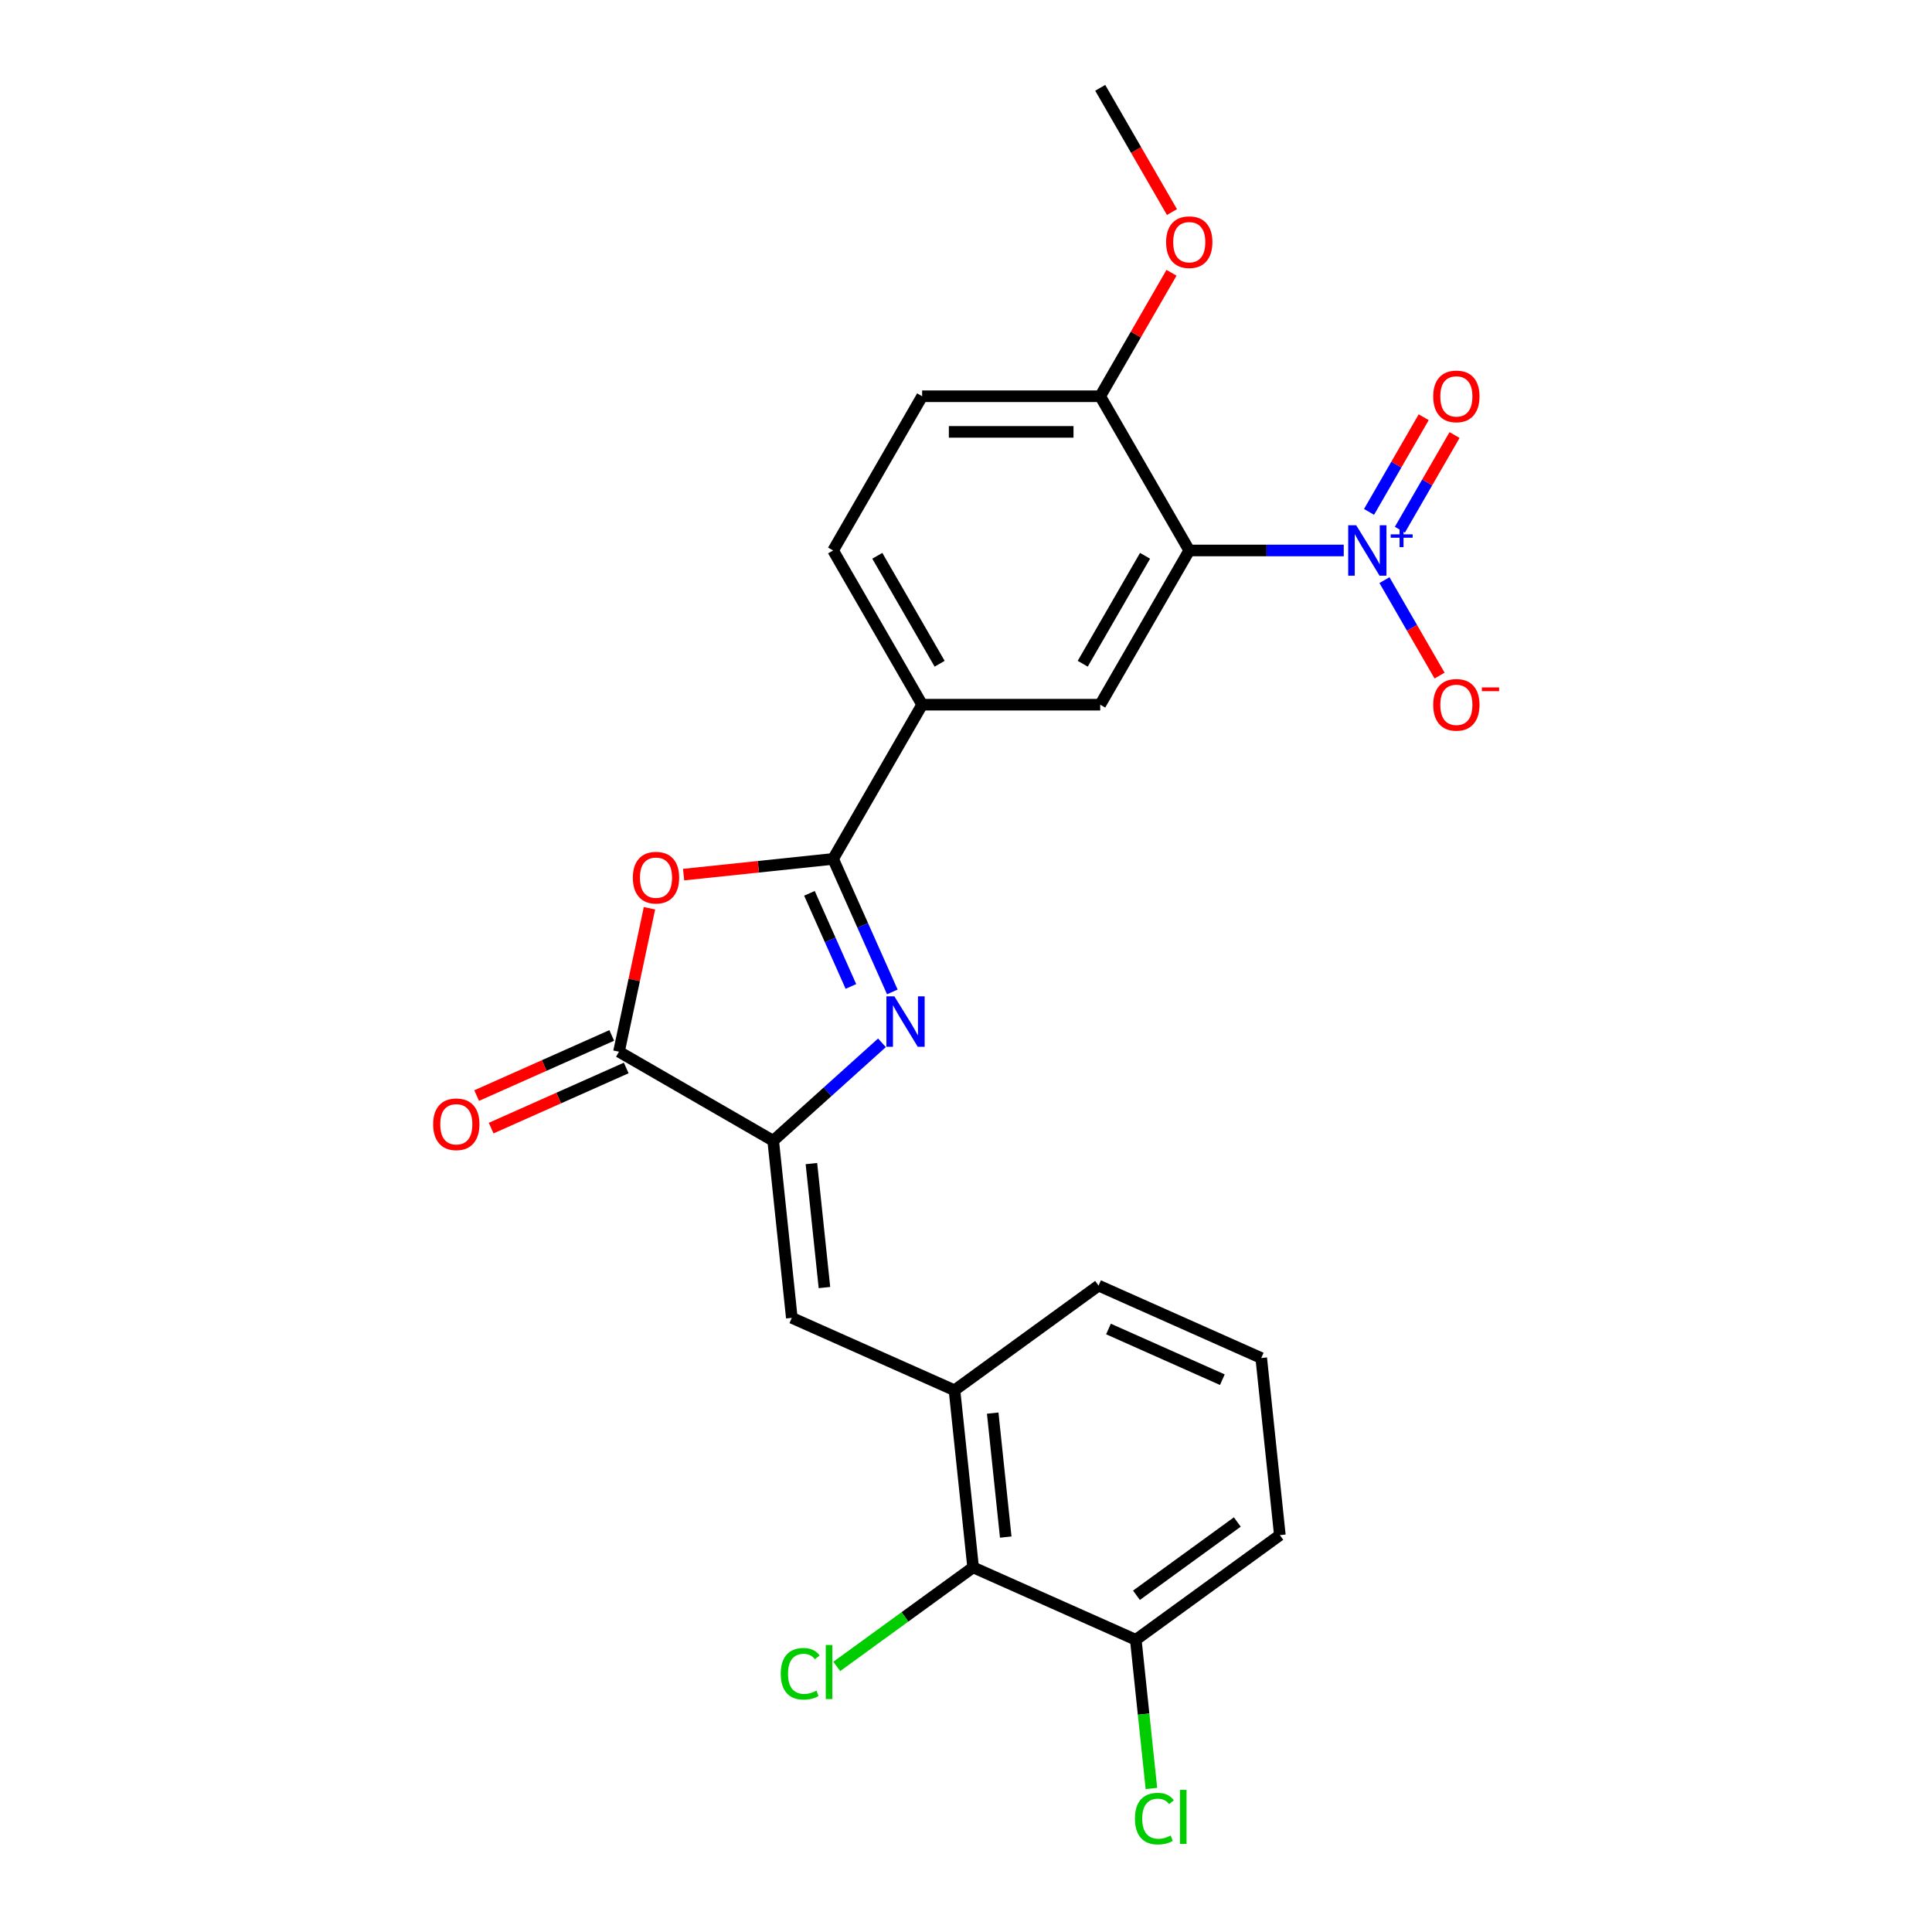 <?xml version='1.0' encoding='iso-8859-1'?>
<svg version='1.1' baseProfile='full'
              xmlns='http://www.w3.org/2000/svg'
                      xmlns:rdkit='http://www.rdkit.org/xml'
                      xmlns:xlink='http://www.w3.org/1999/xlink'
                  xml:space='preserve'
width='1000px' height='1000px' viewBox='0 0 1000 1000'>
<!-- END OF HEADER -->
<rect style='opacity:1.0;fill:#FFFFFF;stroke:none' width='1000' height='1000' x='0' y='0'> </rect>
<path class='bond-0' d='M 461.866,513.414 L 446.54,478.991' style='fill:none;fill-rule:evenodd;stroke:#0000FF;stroke-width:6px;stroke-linecap:butt;stroke-linejoin:miter;stroke-opacity:1' />
<path class='bond-0' d='M 446.54,478.991 L 431.214,444.567' style='fill:none;fill-rule:evenodd;stroke:#000000;stroke-width:6px;stroke-linecap:butt;stroke-linejoin:miter;stroke-opacity:1' />
<path class='bond-0' d='M 440.428,510.585 L 429.7,486.488' style='fill:none;fill-rule:evenodd;stroke:#0000FF;stroke-width:6px;stroke-linecap:butt;stroke-linejoin:miter;stroke-opacity:1' />
<path class='bond-0' d='M 429.7,486.488 L 418.971,462.392' style='fill:none;fill-rule:evenodd;stroke:#000000;stroke-width:6px;stroke-linecap:butt;stroke-linejoin:miter;stroke-opacity:1' />
<path class='bond-1' d='M 456.5,539.758 L 428.353,565.101' style='fill:none;fill-rule:evenodd;stroke:#0000FF;stroke-width:6px;stroke-linecap:butt;stroke-linejoin:miter;stroke-opacity:1' />
<path class='bond-1' d='M 428.353,565.101 L 400.207,590.444' style='fill:none;fill-rule:evenodd;stroke:#000000;stroke-width:6px;stroke-linecap:butt;stroke-linejoin:miter;stroke-opacity:1' />
<path class='bond-4' d='M 431.214,444.567 L 392.524,448.634' style='fill:none;fill-rule:evenodd;stroke:#000000;stroke-width:6px;stroke-linecap:butt;stroke-linejoin:miter;stroke-opacity:1' />
<path class='bond-4' d='M 392.524,448.634 L 353.834,452.7' style='fill:none;fill-rule:evenodd;stroke:#FF0000;stroke-width:6px;stroke-linecap:butt;stroke-linejoin:miter;stroke-opacity:1' />
<path class='bond-8' d='M 431.214,444.567 L 477.299,364.745' style='fill:none;fill-rule:evenodd;stroke:#000000;stroke-width:6px;stroke-linecap:butt;stroke-linejoin:miter;stroke-opacity:1' />
<path class='bond-5' d='M 400.207,590.444 L 320.384,544.359' style='fill:none;fill-rule:evenodd;stroke:#000000;stroke-width:6px;stroke-linecap:butt;stroke-linejoin:miter;stroke-opacity:1' />
<path class='bond-6' d='M 400.207,590.444 L 409.841,682.11' style='fill:none;fill-rule:evenodd;stroke:#000000;stroke-width:6px;stroke-linecap:butt;stroke-linejoin:miter;stroke-opacity:1' />
<path class='bond-6' d='M 419.985,602.267 L 426.729,666.434' style='fill:none;fill-rule:evenodd;stroke:#000000;stroke-width:6px;stroke-linecap:butt;stroke-linejoin:miter;stroke-opacity:1' />
<path class='bond-2' d='M 695.524,284.922 L 655.54,284.922' style='fill:none;fill-rule:evenodd;stroke:#0000FF;stroke-width:6px;stroke-linecap:butt;stroke-linejoin:miter;stroke-opacity:1' />
<path class='bond-2' d='M 655.54,284.922 L 615.556,284.922' style='fill:none;fill-rule:evenodd;stroke:#000000;stroke-width:6px;stroke-linecap:butt;stroke-linejoin:miter;stroke-opacity:1' />
<path class='bond-12' d='M 716.593,300.278 L 730.855,324.981' style='fill:none;fill-rule:evenodd;stroke:#0000FF;stroke-width:6px;stroke-linecap:butt;stroke-linejoin:miter;stroke-opacity:1' />
<path class='bond-12' d='M 730.855,324.981 L 745.118,349.685' style='fill:none;fill-rule:evenodd;stroke:#FF0000;stroke-width:6px;stroke-linecap:butt;stroke-linejoin:miter;stroke-opacity:1' />
<path class='bond-13' d='M 724.575,274.175 L 738.721,249.674' style='fill:none;fill-rule:evenodd;stroke:#0000FF;stroke-width:6px;stroke-linecap:butt;stroke-linejoin:miter;stroke-opacity:1' />
<path class='bond-13' d='M 738.721,249.674 L 752.866,225.174' style='fill:none;fill-rule:evenodd;stroke:#FF0000;stroke-width:6px;stroke-linecap:butt;stroke-linejoin:miter;stroke-opacity:1' />
<path class='bond-13' d='M 708.611,264.958 L 722.756,240.457' style='fill:none;fill-rule:evenodd;stroke:#0000FF;stroke-width:6px;stroke-linecap:butt;stroke-linejoin:miter;stroke-opacity:1' />
<path class='bond-13' d='M 722.756,240.457 L 736.901,215.957' style='fill:none;fill-rule:evenodd;stroke:#FF0000;stroke-width:6px;stroke-linecap:butt;stroke-linejoin:miter;stroke-opacity:1' />
<path class='bond-3' d='M 615.556,284.922 L 569.47,364.745' style='fill:none;fill-rule:evenodd;stroke:#000000;stroke-width:6px;stroke-linecap:butt;stroke-linejoin:miter;stroke-opacity:1' />
<path class='bond-3' d='M 592.679,287.678 L 560.419,343.554' style='fill:none;fill-rule:evenodd;stroke:#000000;stroke-width:6px;stroke-linecap:butt;stroke-linejoin:miter;stroke-opacity:1' />
<path class='bond-26' d='M 615.556,284.922 L 569.47,205.1' style='fill:none;fill-rule:evenodd;stroke:#000000;stroke-width:6px;stroke-linecap:butt;stroke-linejoin:miter;stroke-opacity:1' />
<path class='bond-25' d='M 336.166,470.11 L 328.275,507.235' style='fill:none;fill-rule:evenodd;stroke:#FF0000;stroke-width:6px;stroke-linecap:butt;stroke-linejoin:miter;stroke-opacity:1' />
<path class='bond-25' d='M 328.275,507.235 L 320.384,544.359' style='fill:none;fill-rule:evenodd;stroke:#000000;stroke-width:6px;stroke-linecap:butt;stroke-linejoin:miter;stroke-opacity:1' />
<path class='bond-14' d='M 316.635,535.938 L 281.677,551.503' style='fill:none;fill-rule:evenodd;stroke:#000000;stroke-width:6px;stroke-linecap:butt;stroke-linejoin:miter;stroke-opacity:1' />
<path class='bond-14' d='M 281.677,551.503 L 246.719,567.067' style='fill:none;fill-rule:evenodd;stroke:#FF0000;stroke-width:6px;stroke-linecap:butt;stroke-linejoin:miter;stroke-opacity:1' />
<path class='bond-14' d='M 324.133,552.779 L 289.175,568.343' style='fill:none;fill-rule:evenodd;stroke:#000000;stroke-width:6px;stroke-linecap:butt;stroke-linejoin:miter;stroke-opacity:1' />
<path class='bond-14' d='M 289.175,568.343 L 254.217,583.908' style='fill:none;fill-rule:evenodd;stroke:#FF0000;stroke-width:6px;stroke-linecap:butt;stroke-linejoin:miter;stroke-opacity:1' />
<path class='bond-9' d='M 409.841,682.11 L 494.044,719.6' style='fill:none;fill-rule:evenodd;stroke:#000000;stroke-width:6px;stroke-linecap:butt;stroke-linejoin:miter;stroke-opacity:1' />
<path class='bond-7' d='M 569.47,364.745 L 477.299,364.745' style='fill:none;fill-rule:evenodd;stroke:#000000;stroke-width:6px;stroke-linecap:butt;stroke-linejoin:miter;stroke-opacity:1' />
<path class='bond-16' d='M 477.299,364.745 L 431.214,284.922' style='fill:none;fill-rule:evenodd;stroke:#000000;stroke-width:6px;stroke-linecap:butt;stroke-linejoin:miter;stroke-opacity:1' />
<path class='bond-16' d='M 486.351,343.554 L 454.091,287.678' style='fill:none;fill-rule:evenodd;stroke:#000000;stroke-width:6px;stroke-linecap:butt;stroke-linejoin:miter;stroke-opacity:1' />
<path class='bond-10' d='M 494.044,719.6 L 503.678,811.266' style='fill:none;fill-rule:evenodd;stroke:#000000;stroke-width:6px;stroke-linecap:butt;stroke-linejoin:miter;stroke-opacity:1' />
<path class='bond-10' d='M 513.822,731.423 L 520.566,795.589' style='fill:none;fill-rule:evenodd;stroke:#000000;stroke-width:6px;stroke-linecap:butt;stroke-linejoin:miter;stroke-opacity:1' />
<path class='bond-21' d='M 494.044,719.6 L 568.612,665.423' style='fill:none;fill-rule:evenodd;stroke:#000000;stroke-width:6px;stroke-linecap:butt;stroke-linejoin:miter;stroke-opacity:1' />
<path class='bond-15' d='M 503.678,811.266 L 587.881,848.755' style='fill:none;fill-rule:evenodd;stroke:#000000;stroke-width:6px;stroke-linecap:butt;stroke-linejoin:miter;stroke-opacity:1' />
<path class='bond-18' d='M 503.678,811.266 L 468.394,836.901' style='fill:none;fill-rule:evenodd;stroke:#000000;stroke-width:6px;stroke-linecap:butt;stroke-linejoin:miter;stroke-opacity:1' />
<path class='bond-18' d='M 468.394,836.901 L 433.11,862.536' style='fill:none;fill-rule:evenodd;stroke:#00CC00;stroke-width:6px;stroke-linecap:butt;stroke-linejoin:miter;stroke-opacity:1' />
<path class='bond-11' d='M 569.47,205.1 L 477.299,205.1' style='fill:none;fill-rule:evenodd;stroke:#000000;stroke-width:6px;stroke-linecap:butt;stroke-linejoin:miter;stroke-opacity:1' />
<path class='bond-11' d='M 555.645,223.534 L 491.125,223.534' style='fill:none;fill-rule:evenodd;stroke:#000000;stroke-width:6px;stroke-linecap:butt;stroke-linejoin:miter;stroke-opacity:1' />
<path class='bond-20' d='M 569.47,205.1 L 587.921,173.143' style='fill:none;fill-rule:evenodd;stroke:#000000;stroke-width:6px;stroke-linecap:butt;stroke-linejoin:miter;stroke-opacity:1' />
<path class='bond-20' d='M 587.921,173.143 L 606.371,141.186' style='fill:none;fill-rule:evenodd;stroke:#FF0000;stroke-width:6px;stroke-linecap:butt;stroke-linejoin:miter;stroke-opacity:1' />
<path class='bond-19' d='M 587.881,848.755 L 591.925,887.233' style='fill:none;fill-rule:evenodd;stroke:#000000;stroke-width:6px;stroke-linecap:butt;stroke-linejoin:miter;stroke-opacity:1' />
<path class='bond-19' d='M 591.925,887.233 L 595.969,925.711' style='fill:none;fill-rule:evenodd;stroke:#00CC00;stroke-width:6px;stroke-linecap:butt;stroke-linejoin:miter;stroke-opacity:1' />
<path class='bond-27' d='M 587.881,848.755 L 662.449,794.579' style='fill:none;fill-rule:evenodd;stroke:#000000;stroke-width:6px;stroke-linecap:butt;stroke-linejoin:miter;stroke-opacity:1' />
<path class='bond-27' d='M 588.231,825.715 L 640.428,787.791' style='fill:none;fill-rule:evenodd;stroke:#000000;stroke-width:6px;stroke-linecap:butt;stroke-linejoin:miter;stroke-opacity:1' />
<path class='bond-17' d='M 431.214,284.922 L 477.299,205.1' style='fill:none;fill-rule:evenodd;stroke:#000000;stroke-width:6px;stroke-linecap:butt;stroke-linejoin:miter;stroke-opacity:1' />
<path class='bond-24' d='M 606.605,109.774 L 588.038,77.614' style='fill:none;fill-rule:evenodd;stroke:#FF0000;stroke-width:6px;stroke-linecap:butt;stroke-linejoin:miter;stroke-opacity:1' />
<path class='bond-24' d='M 588.038,77.614 L 569.47,45.455' style='fill:none;fill-rule:evenodd;stroke:#000000;stroke-width:6px;stroke-linecap:butt;stroke-linejoin:miter;stroke-opacity:1' />
<path class='bond-22' d='M 568.612,665.423 L 652.814,702.912' style='fill:none;fill-rule:evenodd;stroke:#000000;stroke-width:6px;stroke-linecap:butt;stroke-linejoin:miter;stroke-opacity:1' />
<path class='bond-22' d='M 573.744,687.887 L 632.686,714.129' style='fill:none;fill-rule:evenodd;stroke:#000000;stroke-width:6px;stroke-linecap:butt;stroke-linejoin:miter;stroke-opacity:1' />
<path class='bond-23' d='M 652.814,702.912 L 662.449,794.579' style='fill:none;fill-rule:evenodd;stroke:#000000;stroke-width:6px;stroke-linecap:butt;stroke-linejoin:miter;stroke-opacity:1' />
<path  class='atom-0' d='M 462.933 515.718
L 471.487 529.544
Q 472.335 530.908, 473.699 533.378
Q 475.063 535.848, 475.137 535.996
L 475.137 515.718
L 478.602 515.718
L 478.602 541.821
L 475.026 541.821
L 465.846 526.705
Q 464.777 524.935, 463.634 522.908
Q 462.528 520.88, 462.196 520.253
L 462.196 541.821
L 458.804 541.821
L 458.804 515.718
L 462.933 515.718
' fill='#0000FF'/>
<path  class='atom-3' d='M 701.957 271.871
L 710.511 285.696
Q 711.359 287.061, 712.723 289.531
Q 714.087 292.001, 714.161 292.148
L 714.161 271.871
L 717.626 271.871
L 717.626 297.974
L 714.05 297.974
L 704.87 282.858
Q 703.801 281.088, 702.658 279.06
Q 701.552 277.032, 701.22 276.406
L 701.22 297.974
L 697.828 297.974
L 697.828 271.871
L 701.957 271.871
' fill='#0000FF'/>
<path  class='atom-3' d='M 719.816 276.576
L 724.415 276.576
L 724.415 271.734
L 726.459 271.734
L 726.459 276.576
L 731.18 276.576
L 731.18 278.328
L 726.459 278.328
L 726.459 283.194
L 724.415 283.194
L 724.415 278.328
L 719.816 278.328
L 719.816 276.576
' fill='#0000FF'/>
<path  class='atom-5' d='M 327.565 454.275
Q 327.565 448.008, 330.662 444.505
Q 333.759 441.003, 339.548 441.003
Q 345.336 441.003, 348.433 444.505
Q 351.53 448.008, 351.53 454.275
Q 351.53 460.617, 348.396 464.23
Q 345.262 467.806, 339.548 467.806
Q 333.796 467.806, 330.662 464.23
Q 327.565 460.654, 327.565 454.275
M 339.548 464.857
Q 343.529 464.857, 345.668 462.202
Q 347.843 459.511, 347.843 454.275
Q 347.843 449.151, 345.668 446.57
Q 343.529 443.952, 339.548 443.952
Q 335.566 443.952, 333.391 446.533
Q 331.252 449.114, 331.252 454.275
Q 331.252 459.548, 333.391 462.202
Q 335.566 464.857, 339.548 464.857
' fill='#FF0000'/>
<path  class='atom-13' d='M 741.83 364.818
Q 741.83 358.551, 744.927 355.048
Q 748.024 351.546, 753.813 351.546
Q 759.601 351.546, 762.698 355.048
Q 765.795 358.551, 765.795 364.818
Q 765.795 371.16, 762.661 374.773
Q 759.527 378.349, 753.813 378.349
Q 748.061 378.349, 744.927 374.773
Q 741.83 371.197, 741.83 364.818
M 753.813 375.4
Q 757.795 375.4, 759.933 372.745
Q 762.108 370.054, 762.108 364.818
Q 762.108 359.694, 759.933 357.113
Q 757.795 354.495, 753.813 354.495
Q 749.831 354.495, 747.656 357.076
Q 745.517 359.657, 745.517 364.818
Q 745.517 370.091, 747.656 372.745
Q 749.831 375.4, 753.813 375.4
' fill='#FF0000'/>
<path  class='atom-13' d='M 767.012 355.806
L 775.942 355.806
L 775.942 357.753
L 767.012 357.753
L 767.012 355.806
' fill='#FF0000'/>
<path  class='atom-14' d='M 741.83 205.173
Q 741.83 198.906, 744.927 195.403
Q 748.024 191.901, 753.813 191.901
Q 759.601 191.901, 762.698 195.403
Q 765.795 198.906, 765.795 205.173
Q 765.795 211.515, 762.661 215.128
Q 759.527 218.704, 753.813 218.704
Q 748.061 218.704, 744.927 215.128
Q 741.83 211.552, 741.83 205.173
M 753.813 215.755
Q 757.795 215.755, 759.933 213.1
Q 762.108 210.409, 762.108 205.173
Q 762.108 200.049, 759.933 197.468
Q 757.795 194.85, 753.813 194.85
Q 749.831 194.85, 747.656 197.431
Q 745.517 200.012, 745.517 205.173
Q 745.517 210.446, 747.656 213.1
Q 749.831 215.755, 753.813 215.755
' fill='#FF0000'/>
<path  class='atom-15' d='M 224.199 581.922
Q 224.199 575.654, 227.296 572.152
Q 230.393 568.649, 236.182 568.649
Q 241.97 568.649, 245.067 572.152
Q 248.164 575.654, 248.164 581.922
Q 248.164 588.263, 245.03 591.876
Q 241.896 595.452, 236.182 595.452
Q 230.43 595.452, 227.296 591.876
Q 224.199 588.3, 224.199 581.922
M 236.182 592.503
Q 240.163 592.503, 242.302 589.848
Q 244.477 587.157, 244.477 581.922
Q 244.477 576.797, 242.302 574.216
Q 240.163 571.599, 236.182 571.599
Q 232.2 571.599, 230.025 574.179
Q 227.886 576.76, 227.886 581.922
Q 227.886 587.194, 230.025 589.848
Q 232.2 592.503, 236.182 592.503
' fill='#FF0000'/>
<path  class='atom-19' d='M 404.113 866.346
Q 404.113 859.857, 407.137 856.465
Q 410.197 853.037, 415.985 853.037
Q 421.368 853.037, 424.244 856.834
L 421.81 858.825
Q 419.709 856.06, 415.985 856.06
Q 412.04 856.06, 409.939 858.714
Q 407.874 861.332, 407.874 866.346
Q 407.874 871.508, 410.012 874.162
Q 412.188 876.817, 416.391 876.817
Q 419.266 876.817, 422.621 875.084
L 423.654 877.849
Q 422.29 878.734, 420.225 879.25
Q 418.16 879.766, 415.874 879.766
Q 410.197 879.766, 407.137 876.301
Q 404.113 872.835, 404.113 866.346
' fill='#00CC00'/>
<path  class='atom-19' d='M 427.414 851.451
L 430.806 851.451
L 430.806 879.434
L 427.414 879.434
L 427.414 851.451
' fill='#00CC00'/>
<path  class='atom-20' d='M 587.45 941.325
Q 587.45 934.836, 590.473 931.444
Q 593.533 928.015, 599.322 928.015
Q 604.705 928.015, 607.58 931.813
L 605.147 933.804
Q 603.045 931.039, 599.322 931.039
Q 595.377 931.039, 593.275 933.693
Q 591.211 936.311, 591.211 941.325
Q 591.211 946.486, 593.349 949.141
Q 595.524 951.795, 599.727 951.795
Q 602.603 951.795, 605.958 950.063
L 606.99 952.828
Q 605.626 953.713, 603.562 954.229
Q 601.497 954.745, 599.211 954.745
Q 593.533 954.745, 590.473 951.279
Q 587.45 947.814, 587.45 941.325
' fill='#00CC00'/>
<path  class='atom-20' d='M 610.751 926.43
L 614.143 926.43
L 614.143 954.413
L 610.751 954.413
L 610.751 926.43
' fill='#00CC00'/>
<path  class='atom-21' d='M 603.574 125.351
Q 603.574 119.083, 606.671 115.581
Q 609.768 112.078, 615.556 112.078
Q 621.344 112.078, 624.441 115.581
Q 627.538 119.083, 627.538 125.351
Q 627.538 131.692, 624.404 135.305
Q 621.271 138.882, 615.556 138.882
Q 609.805 138.882, 606.671 135.305
Q 603.574 131.729, 603.574 125.351
M 615.556 135.932
Q 619.538 135.932, 621.676 133.278
Q 623.851 130.586, 623.851 125.351
Q 623.851 120.226, 621.676 117.645
Q 619.538 115.028, 615.556 115.028
Q 611.574 115.028, 609.399 117.608
Q 607.261 120.189, 607.261 125.351
Q 607.261 130.623, 609.399 133.278
Q 611.574 135.932, 615.556 135.932
' fill='#FF0000'/>
</svg>
